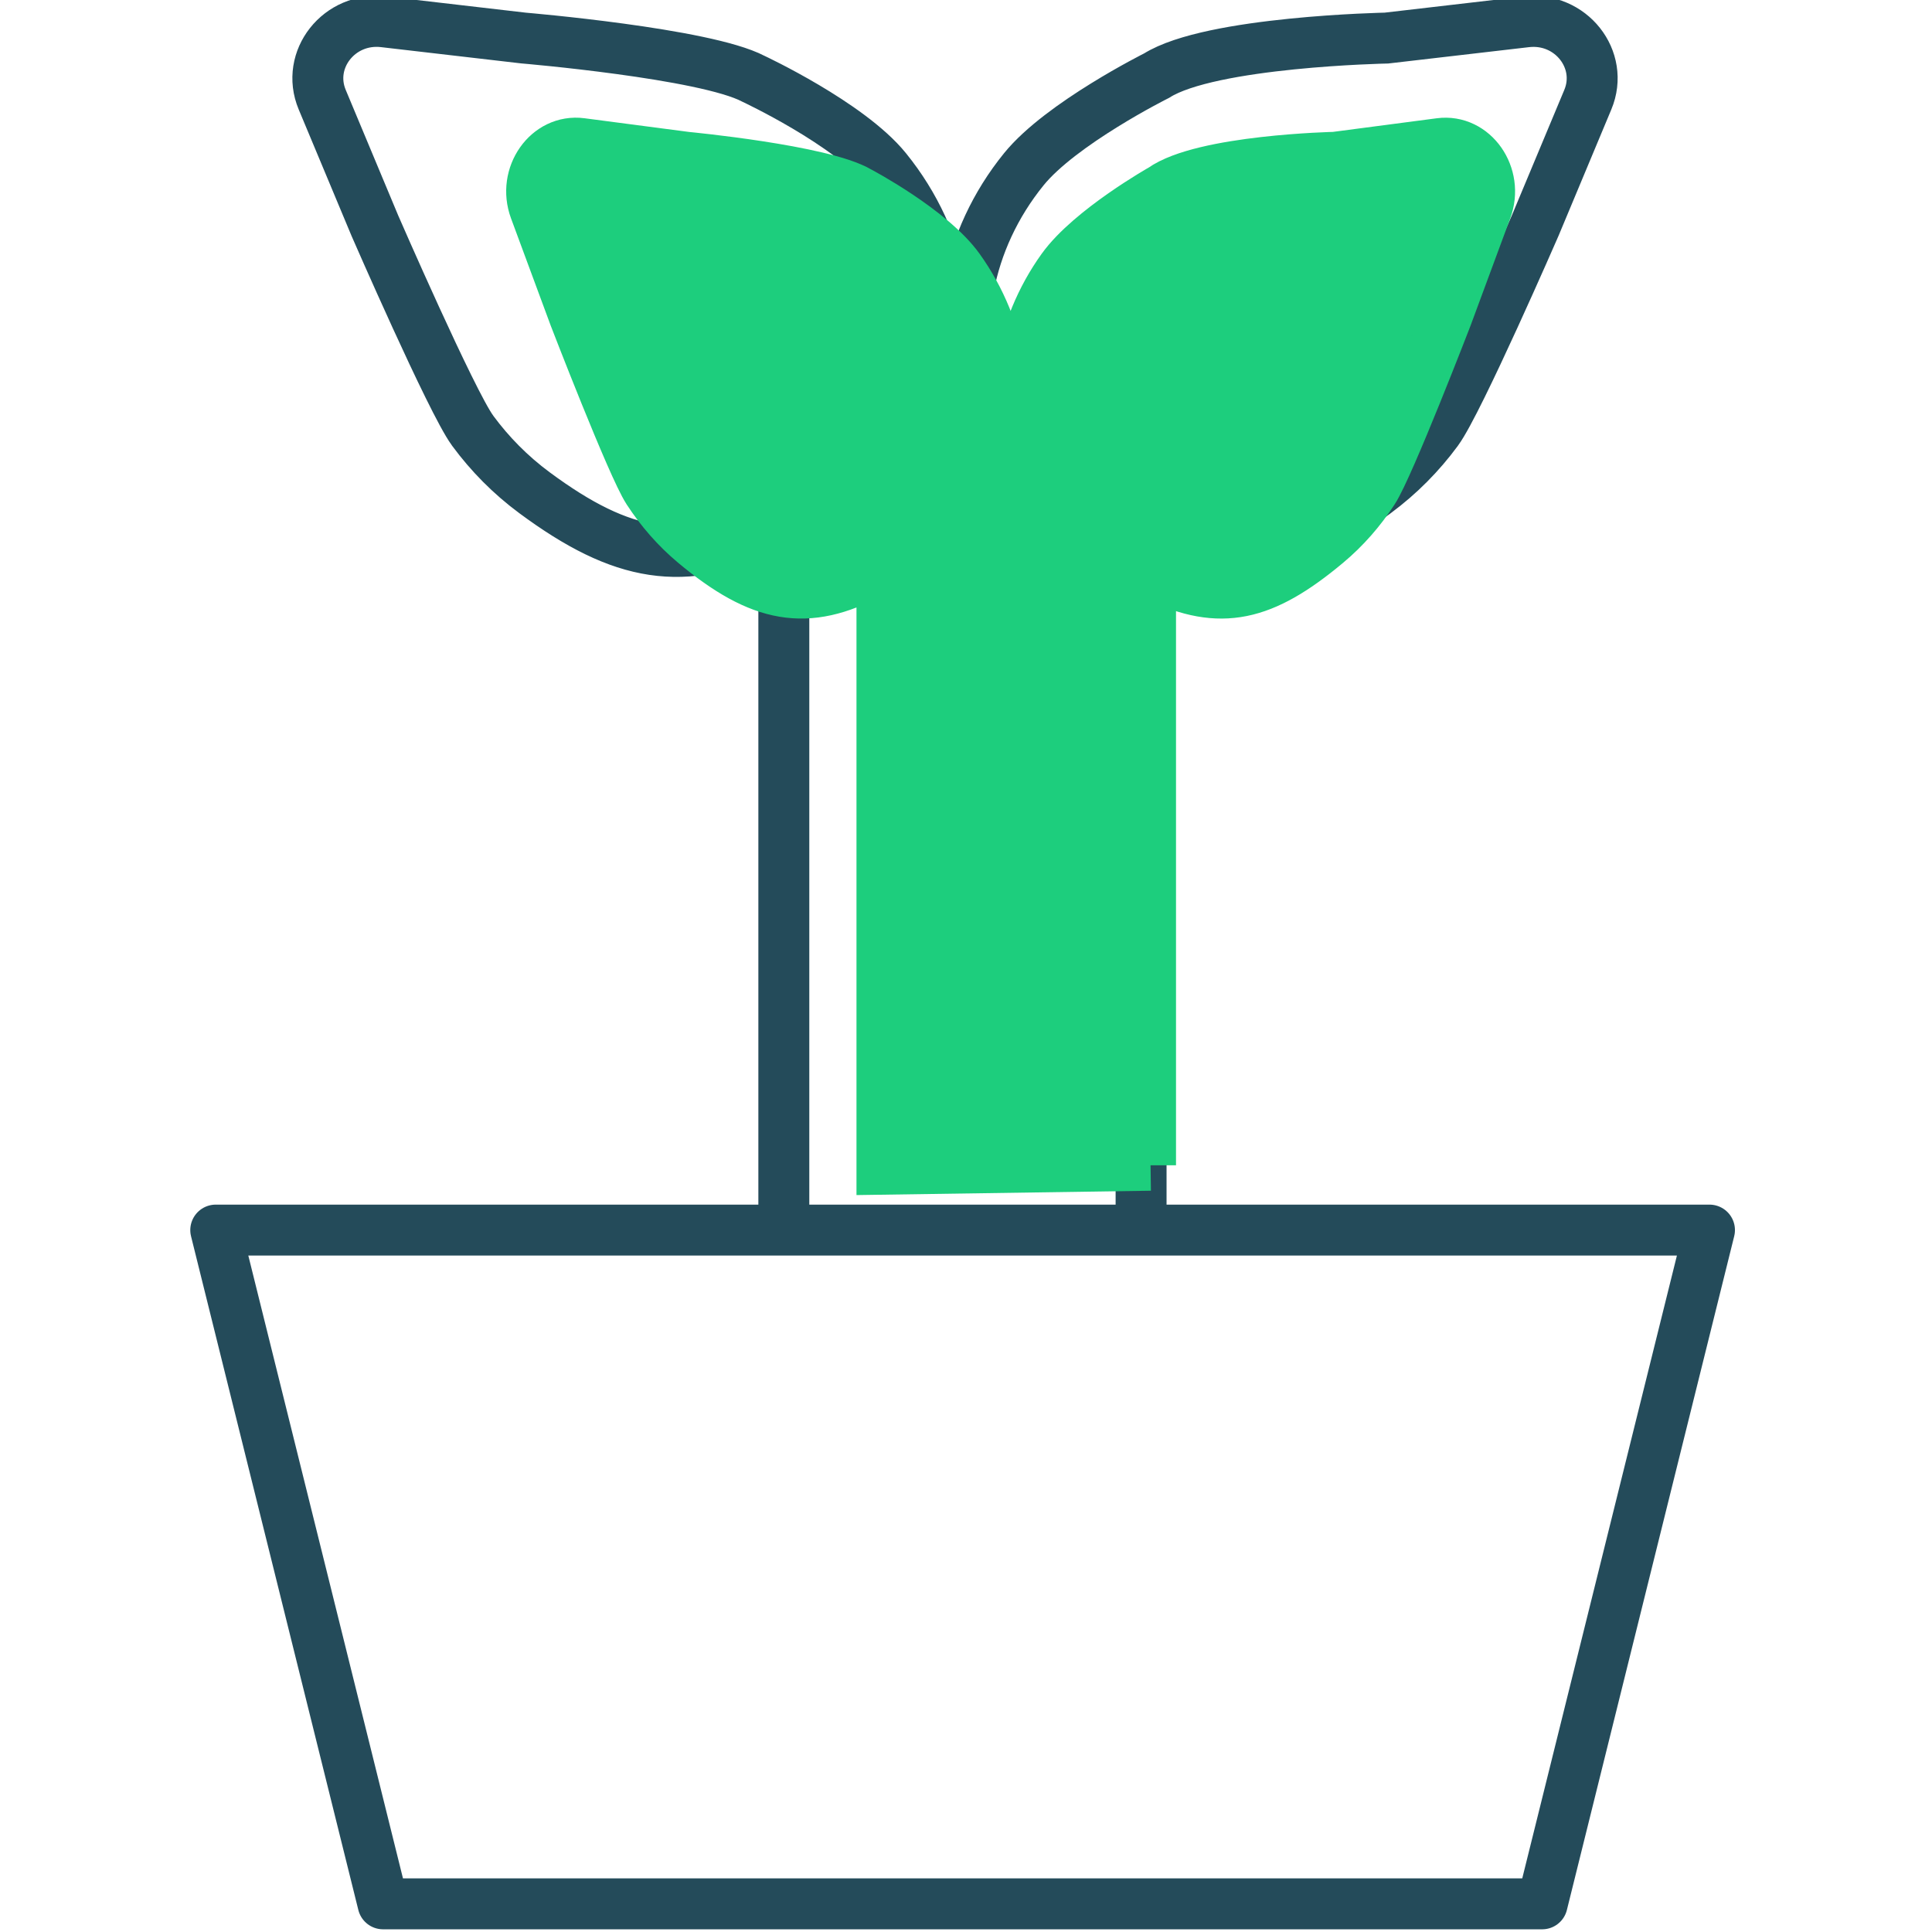 <?xml version="1.0" encoding="UTF-8" standalone="no"?><!DOCTYPE svg PUBLIC "-//W3C//DTD SVG 1.1//EN" "http://www.w3.org/Graphics/SVG/1.1/DTD/svg11.dtd"><svg width="100%" height="100%" viewBox="0 0 784 784" version="1.1" xmlns="http://www.w3.org/2000/svg" xmlns:xlink="http://www.w3.org/1999/xlink" xml:space="preserve" xmlns:serif="http://www.serif.com/" style="fill-rule:evenodd;clip-rule:evenodd;stroke-miterlimit:10;"><path d="M318.075,499.167l0,-281.867c0,-2.867 -3.1,-4.6 -5.758,-3.342c-34.734,16.5 -59.684,12.425 -95.38,-13.975c-9.891,-7.316 -18.191,-15.816 -24.983,-25.004l-0.208,-0.3c-8.475,-11.537 -39.6,-83.037 -39.6,-83.037l-21.396,-51.2c-6.813,-16.3 6.954,-33.688 25.004,-31.588l56.717,6.584c-0,-0 73.592,6.204 93.2,16.5c-0,-0 38.867,18.15 53.937,36.737c11.804,14.554 19.363,31.3 22.475,48.313c0,-0 0.413,8.041 5.454,8.041c5.038,0 5.563,-8.65 5.563,-8.65c3.175,-16.8 10.7,-33.325 22.371,-47.704c15.071,-18.587 53.866,-37.979 53.866,-37.979c21.996,-13.871 93.271,-15.246 93.271,-15.246l56.717,-6.587c18.058,-2.096 31.817,15.291 25.004,31.591l-21.396,51.2c0,0 -31.133,71.5 -39.6,83.034l-0.208,0.3c-6.792,9.191 -15.092,17.687 -24.983,25.008c-34.363,25.417 -57.288,30.129 -91.463,15.733c-1.725,-0.725 -3.629,0.421 -3.629,2.242l0,279.317" style="fill:none;fill-rule:nonzero;stroke:#244b5a;stroke-width:20.67px;"/><path d="M625.808,772.571l-470.366,-0l-67.892,-273.404l606.15,-0l-67.892,273.404Z" style="fill:none;fill-rule:nonzero;stroke:#244b5a;stroke-width:20.67px;stroke-linecap:round;stroke-linejoin:round;"/><path d="M466.888,472.858l-0,-237.108c-0,-1.542 1.424,-2.521 2.716,-1.904c25.688,12.221 42.929,8.221 68.75,-13.354c7.446,-6.213 13.679,-13.425 18.784,-21.234l0.154,-0.245c6.37,-9.8 29.771,-70.488 29.771,-70.488l16.087,-43.467c5.117,-13.833 -5.233,-28.604 -18.804,-26.816l-42.642,5.596c0,-0 -53.575,1.166 -70.116,12.941c-0,0 -29.159,16.467 -40.488,32.238c-8.767,12.208 -14.421,26.237 -16.808,40.504c-0,-0 -0.392,7.337 -4.175,7.337c-3.784,0 -4.104,-6.82 -4.104,-6.82c-2.338,-14.442 -8.021,-28.667 -16.892,-41.021c-11.329,-15.771 -40.55,-31.184 -40.55,-31.184c-14.742,-8.737 -70.054,-14.008 -70.054,-14.008l-42.642,-5.592c-13.571,-1.779 -23.921,12.984 -18.804,26.813l16.087,43.467c0,-0 23.4,60.7 29.771,70.487l0.154,0.25c5.105,7.804 11.338,15.021 18.779,21.233c26.838,22.409 45.588,25.863 71.701,11.867c2.004,-1.075 4.329,0.392 4.329,2.833l-0,239.288l108.995,-1.613Z" style="fill:#1dce7d;fill-rule:nonzero;stroke:#1dce7d;stroke-width:20.67px;"/></svg>